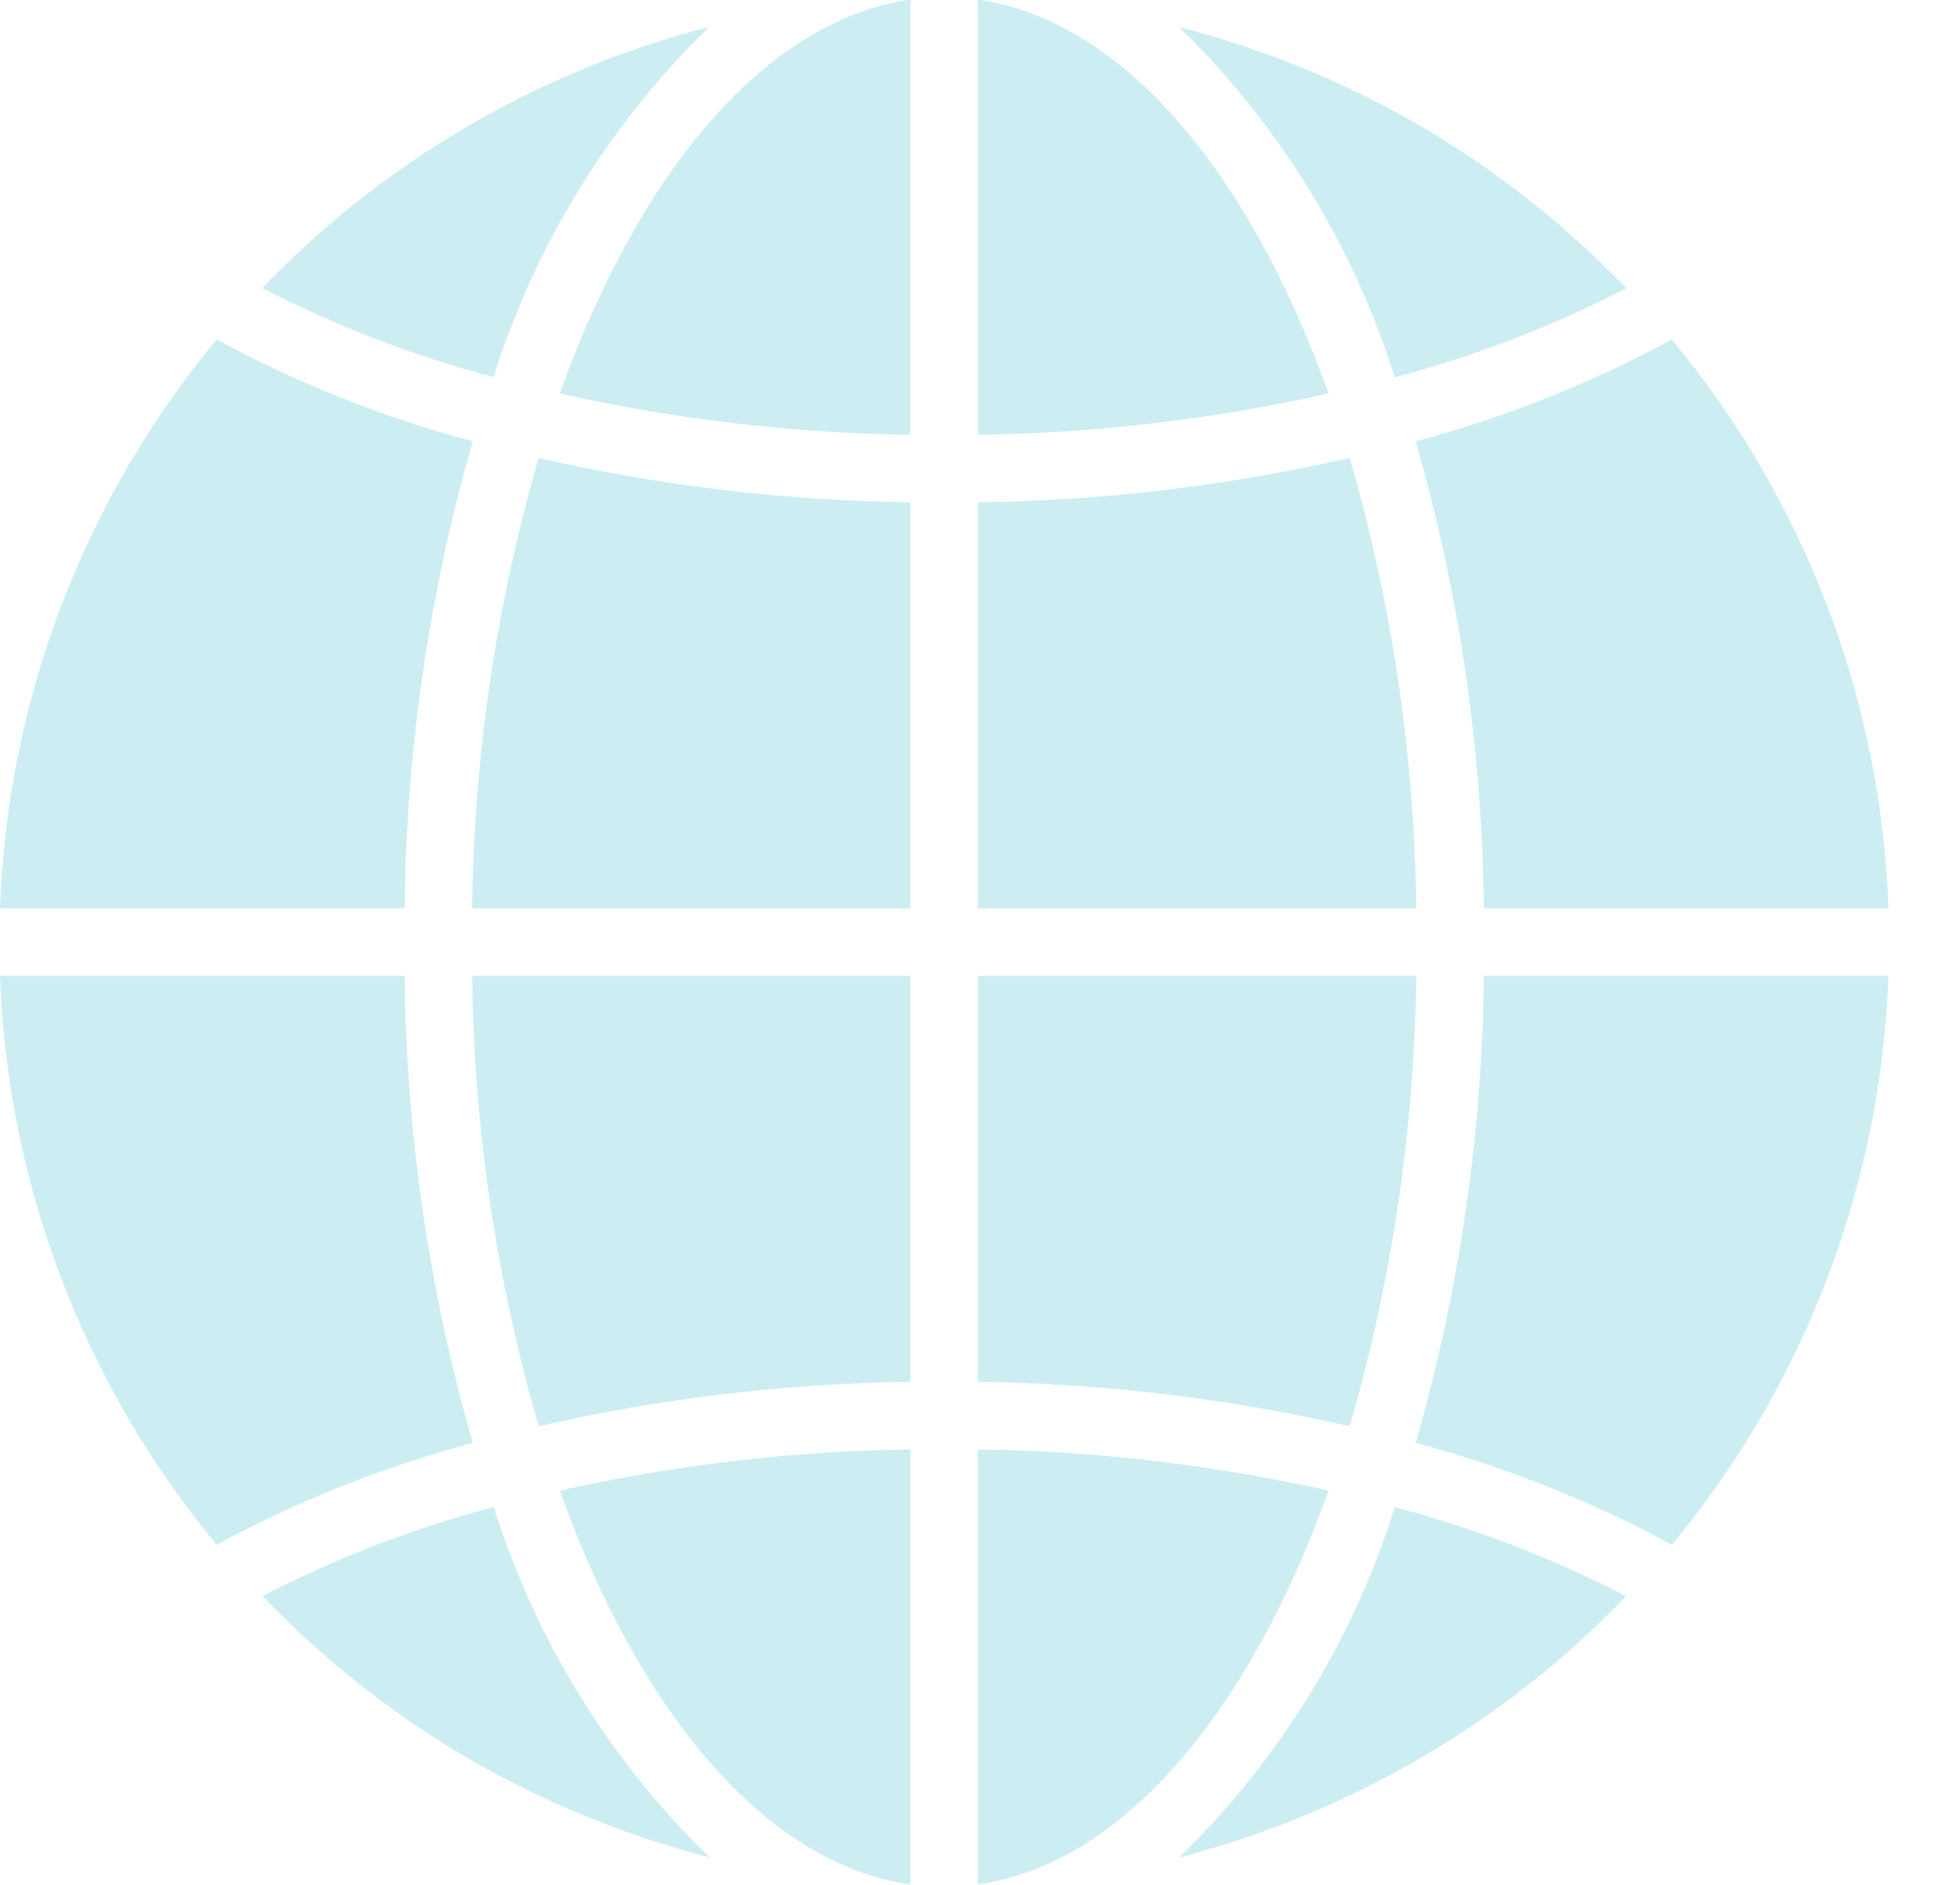 <svg width="26" height="25" viewBox="0 0 26 25" fill="none" xmlns="http://www.w3.org/2000/svg">
<path d="M12.972 24.995C14.888 24.723 16.567 22.724 17.624 19.771C16.096 19.429 14.538 19.245 12.972 19.224V24.995Z" fill="#CCEEF2"/>
<path d="M16.033 24.526C16.146 24.493 16.259 24.46 16.371 24.424C16.465 24.393 16.559 24.36 16.652 24.328C16.762 24.29 16.872 24.251 16.981 24.209C17.074 24.174 17.166 24.136 17.259 24.099C17.365 24.054 17.472 24.009 17.577 23.964C17.669 23.924 17.761 23.881 17.852 23.839C17.955 23.79 18.058 23.741 18.16 23.689C18.25 23.643 18.34 23.597 18.429 23.549C18.529 23.495 18.629 23.44 18.728 23.384C18.818 23.333 18.904 23.282 18.991 23.23C19.088 23.17 19.185 23.11 19.281 23.051C19.367 22.996 19.453 22.941 19.537 22.883C19.632 22.82 19.725 22.753 19.817 22.687C19.901 22.627 19.984 22.568 20.065 22.508C20.154 22.439 20.246 22.367 20.336 22.296C20.416 22.232 20.495 22.169 20.574 22.104C20.663 22.029 20.749 21.952 20.836 21.875C20.912 21.808 20.988 21.741 21.063 21.672C21.148 21.592 21.232 21.509 21.315 21.427C21.387 21.356 21.46 21.286 21.531 21.213C21.544 21.199 21.556 21.185 21.57 21.171C20.593 20.666 19.565 20.27 18.502 19.99C17.95 21.753 16.966 23.35 15.641 24.636C15.677 24.627 15.713 24.619 15.75 24.61C15.845 24.583 15.94 24.553 16.033 24.526Z" fill="#CCEEF2"/>
<path d="M25.051 12.943H19.683C19.663 15.039 19.359 17.122 18.779 19.137C19.961 19.453 21.101 19.906 22.177 20.489C23.943 18.361 24.953 15.707 25.051 12.943Z" fill="#CCEEF2"/>
<path d="M12.972 12.048H18.787C18.764 10.026 18.467 8.016 17.905 6.074C16.286 6.443 14.633 6.641 12.972 6.662V12.048Z" fill="#CCEEF2"/>
<path d="M12.972 -0.005V5.767C14.538 5.745 16.096 5.562 17.624 5.219C16.567 2.267 14.888 0.268 12.972 -0.005Z" fill="#CCEEF2"/>
<path d="M12.972 18.328C14.633 18.35 16.286 18.548 17.905 18.917C18.467 16.974 18.764 14.965 18.787 12.943H12.972V18.328Z" fill="#CCEEF2"/>
<path d="M22.177 4.502C21.101 5.085 19.961 5.538 18.779 5.854C19.359 7.868 19.663 9.952 19.683 12.048H25.051C24.953 9.284 23.942 6.63 22.177 4.502Z" fill="#CCEEF2"/>
<path d="M21.572 3.823C21.559 3.809 21.546 3.795 21.533 3.781C21.463 3.708 21.389 3.638 21.317 3.567C21.234 3.485 21.151 3.402 21.065 3.322C20.991 3.253 20.915 3.188 20.838 3.119C20.752 3.042 20.665 2.965 20.576 2.89C20.498 2.825 20.419 2.762 20.34 2.7C20.251 2.627 20.159 2.555 20.067 2.486C19.986 2.425 19.904 2.366 19.821 2.307C19.728 2.239 19.634 2.172 19.538 2.108C19.455 2.052 19.37 1.997 19.285 1.943C19.188 1.88 19.091 1.819 18.993 1.76C18.906 1.708 18.819 1.657 18.732 1.608C18.631 1.55 18.531 1.495 18.43 1.441C18.34 1.396 18.251 1.347 18.161 1.302C18.058 1.25 17.954 1.2 17.848 1.151C17.758 1.108 17.668 1.067 17.575 1.026C17.469 0.979 17.362 0.937 17.255 0.892C17.163 0.855 17.071 0.817 16.978 0.782C16.869 0.74 16.759 0.702 16.649 0.664C16.556 0.631 16.463 0.598 16.368 0.568C16.256 0.531 16.145 0.498 16.029 0.465C15.936 0.438 15.843 0.41 15.749 0.385C15.713 0.375 15.676 0.368 15.639 0.358C16.965 1.645 17.948 3.242 18.501 5.004C19.564 4.724 20.595 4.328 21.572 3.823Z" fill="#CCEEF2"/>
<path d="M0 12.048H5.368C5.388 9.952 5.692 7.868 6.272 5.854C5.09 5.539 3.95 5.085 2.874 4.502C1.108 6.63 0.097 9.284 0 12.048Z" fill="#CCEEF2"/>
<path d="M12.077 24.995V19.224C10.512 19.246 8.953 19.429 7.426 19.771C8.482 22.724 10.162 24.723 12.077 24.995Z" fill="#CCEEF2"/>
<path d="M12.077 12.943H6.263C6.286 14.965 6.582 16.974 7.145 18.917C8.764 18.547 10.417 18.35 12.077 18.328V12.943Z" fill="#CCEEF2"/>
<path d="M12.077 -0.005C10.162 0.268 8.482 2.267 7.426 5.219C8.953 5.562 10.512 5.745 12.077 5.767V-0.005Z" fill="#CCEEF2"/>
<path d="M12.077 6.662C10.417 6.641 8.764 6.443 7.145 6.074C6.582 8.016 6.286 10.026 6.263 12.048H12.077V6.662Z" fill="#CCEEF2"/>
<path d="M9.408 0.358C9.371 0.367 9.335 0.375 9.299 0.384C9.204 0.409 9.11 0.438 9.016 0.465C8.903 0.498 8.792 0.531 8.679 0.567C8.584 0.597 8.491 0.63 8.397 0.663C8.287 0.702 8.178 0.74 8.069 0.781C7.976 0.817 7.883 0.854 7.791 0.892C7.684 0.937 7.578 0.982 7.473 1.026C7.38 1.067 7.289 1.109 7.198 1.152C7.094 1.201 6.991 1.25 6.889 1.302C6.8 1.347 6.71 1.394 6.621 1.442C6.52 1.496 6.421 1.551 6.322 1.607C6.232 1.657 6.144 1.709 6.058 1.761C5.961 1.82 5.864 1.88 5.769 1.94C5.683 1.995 5.597 2.051 5.513 2.108C5.418 2.172 5.325 2.238 5.232 2.304C5.149 2.364 5.066 2.423 4.985 2.483C4.893 2.552 4.806 2.624 4.713 2.695C4.634 2.759 4.554 2.822 4.476 2.888C4.386 2.962 4.301 3.038 4.215 3.115C4.138 3.183 4.061 3.249 3.986 3.32C3.901 3.399 3.818 3.482 3.735 3.563C3.663 3.635 3.59 3.705 3.519 3.778C3.506 3.792 3.494 3.807 3.48 3.821C4.456 4.325 5.485 4.721 6.548 5.001C7.1 3.24 8.083 1.644 9.408 0.358Z" fill="#CCEEF2"/>
<path d="M3.734 21.424C3.817 21.506 3.9 21.589 3.985 21.669C4.06 21.738 4.136 21.803 4.213 21.872C4.299 21.949 4.386 22.026 4.475 22.101C4.553 22.166 4.632 22.228 4.711 22.291C4.8 22.364 4.89 22.436 4.985 22.506C5.065 22.566 5.147 22.625 5.229 22.685C5.323 22.752 5.417 22.819 5.513 22.884C5.596 22.94 5.681 22.995 5.766 23.049C5.863 23.112 5.96 23.173 6.058 23.232C6.145 23.284 6.232 23.334 6.319 23.384C6.42 23.442 6.52 23.497 6.621 23.551C6.711 23.596 6.8 23.645 6.89 23.689C6.993 23.742 7.097 23.792 7.203 23.841C7.293 23.883 7.384 23.925 7.476 23.965C7.582 24.012 7.689 24.055 7.796 24.1C7.888 24.137 7.98 24.174 8.073 24.21C8.182 24.252 8.292 24.291 8.402 24.328C8.495 24.361 8.588 24.394 8.683 24.424C8.795 24.46 8.907 24.494 9.022 24.527C9.115 24.554 9.208 24.582 9.302 24.607C9.339 24.617 9.375 24.625 9.412 24.634C8.086 23.347 7.103 21.75 6.55 19.988C5.488 20.268 4.459 20.664 3.483 21.169C3.496 21.182 3.508 21.196 3.521 21.21C3.588 21.283 3.661 21.353 3.734 21.424Z" fill="#CCEEF2"/>
<path d="M2.874 20.489C3.95 19.906 5.09 19.453 6.272 19.137C5.692 17.122 5.388 15.039 5.368 12.943H0C0.098 15.707 1.108 18.36 2.874 20.489Z" fill="#CCEEF2"/>
</svg>
